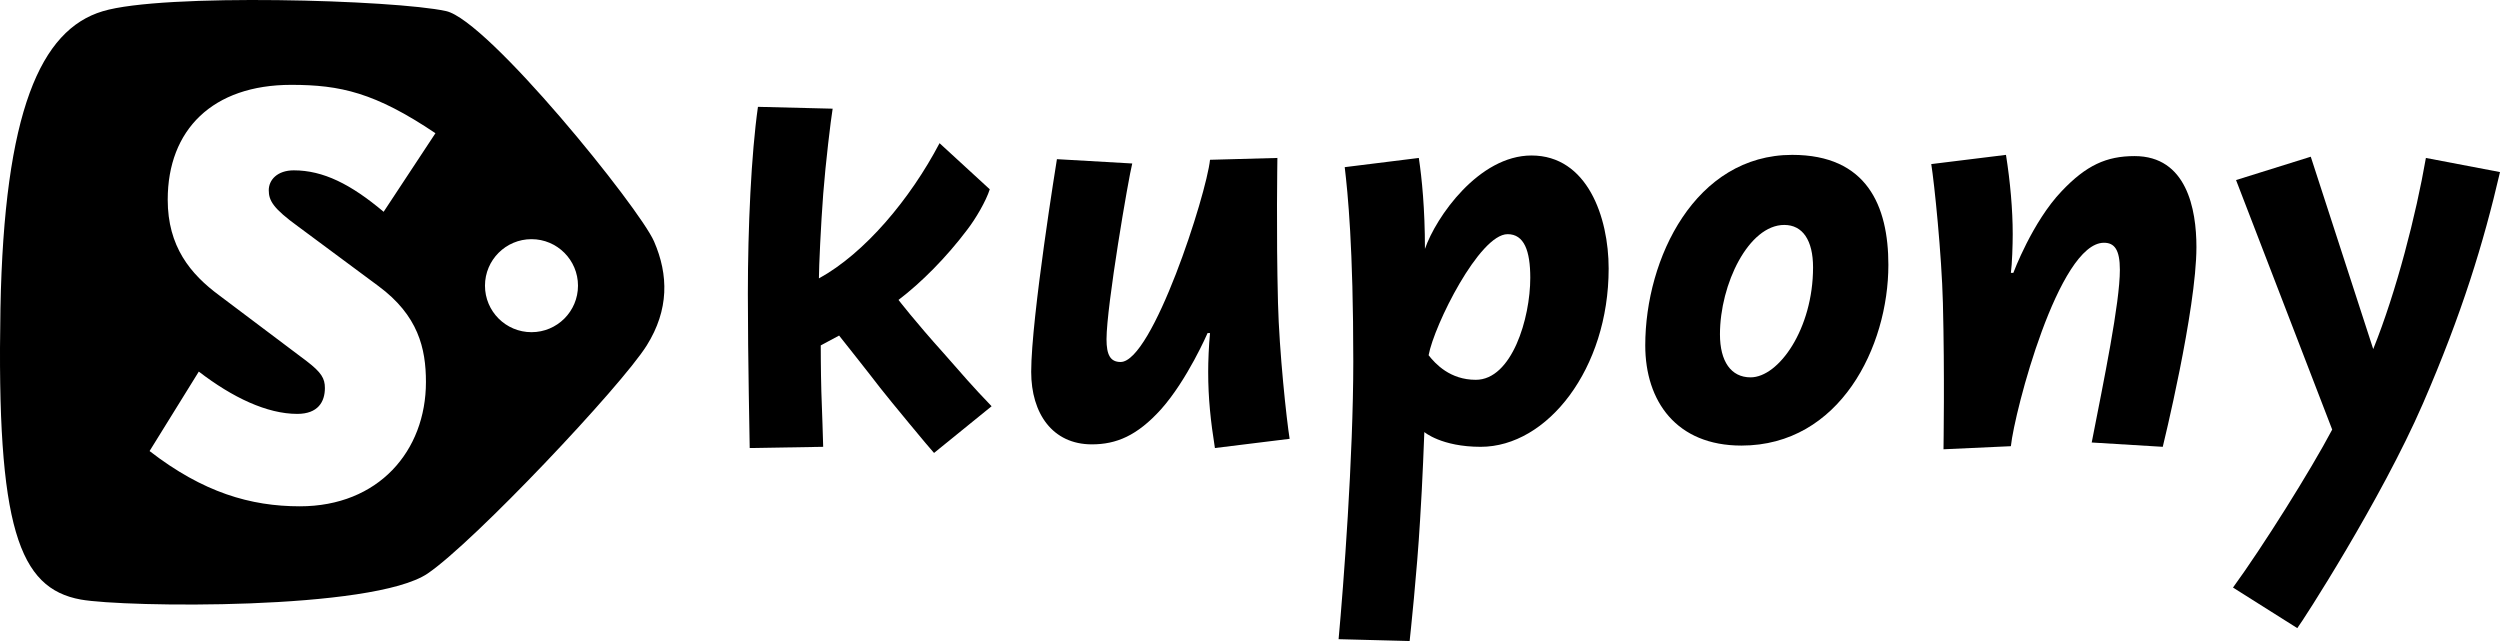 <svg width="117" height="30" viewBox="0 0 117 30" fill="none" xmlns="http://www.w3.org/2000/svg">
<path d="M35.472 5C35.157 7.215 35 10.642 35 13.748C35 16.855 35.086 20.623 35.086 20.968L38.525 20.911C38.525 20.681 38.468 19.185 38.439 18.322C38.411 17.315 38.411 16.165 38.411 16.165L39.27 15.704C39.27 15.704 40.732 17.545 41.191 18.149C41.592 18.667 43.569 21.055 43.713 21.198L46.407 19.012C45.547 18.121 45.002 17.488 44.171 16.539C42.824 15.043 42.05 14.036 42.05 14.036C43.111 13.231 44.286 12.052 45.261 10.757C45.662 10.239 46.149 9.405 46.321 8.859L43.971 6.701C42.595 9.319 40.474 11.85 38.325 13.029C38.325 12.512 38.417 10.507 38.527 9.069C38.638 7.631 38.882 5.604 38.968 5.086L35.472 5Z" fill="black" style="fill:black;fill-opacity:1;"/>
<path d="M60.355 20.537C60.211 19.645 59.867 16.452 59.81 14.18C59.724 10.786 59.782 7.564 59.782 7.392L56.629 7.478C56.457 9.118 53.935 16.941 52.444 16.941C51.957 16.941 51.785 16.596 51.785 15.877C51.785 14.324 52.817 8.312 52.989 7.651L49.464 7.449C49.464 7.449 48.26 14.87 48.26 17.401C48.26 19.357 49.263 20.796 51.097 20.796C52.244 20.796 53.218 20.393 54.336 19.156C55.568 17.775 56.514 15.589 56.514 15.589H56.629C56.572 16.165 56.543 16.913 56.543 17.401C56.543 18.638 56.657 19.703 56.858 20.968L60.355 20.537Z" fill="black" style="fill:black;fill-opacity:1;"/>
<path d="M62.933 7.823C63.076 9.031 63.334 11.562 63.334 16.913C63.334 21.4 62.876 27.411 62.646 29.914L65.971 30C65.999 29.741 66.315 26.807 66.458 24.362C66.573 22.608 66.659 20.22 66.659 20.22C66.659 20.22 67.461 20.911 69.296 20.911C72.419 20.911 75.285 17.258 75.285 12.569C75.285 10.153 74.282 7.277 71.674 7.277C69.21 7.277 67.203 10.153 66.687 11.649C66.687 9.779 66.544 8.341 66.401 7.392L62.933 7.823ZM69.066 17.775C67.862 17.775 67.175 17.028 66.859 16.625C67.117 15.216 69.238 10.959 70.556 10.959C71.33 10.959 71.617 11.735 71.617 13.001C71.617 14.899 70.757 17.775 69.066 17.775Z" fill="black" style="fill:black;fill-opacity:1;"/>
<path d="M83.876 7.248C79.348 7.248 76.998 12.08 76.998 16.165C76.998 18.782 78.459 20.853 81.497 20.853C86.112 20.853 88.376 16.222 88.376 12.397C88.376 9.635 87.373 7.248 83.876 7.248ZM81.927 17.66C81.01 17.66 80.494 16.913 80.494 15.647C80.494 13.288 81.841 10.527 83.504 10.527C84.364 10.527 84.851 11.246 84.851 12.512C84.851 15.388 83.246 17.66 81.927 17.66Z" fill="black" style="fill:black;fill-opacity:1;"/>
<path d="M90.383 7.679C90.526 8.571 90.87 11.908 90.928 14.18C91.014 17.574 90.956 20.853 90.956 21.026L94.109 20.882C94.281 19.242 96.344 11.361 98.465 11.361C98.953 11.361 99.21 11.678 99.21 12.627C99.21 14.18 98.465 17.775 97.892 20.709L101.217 20.911C101.217 20.911 102.793 14.496 102.793 11.562C102.793 9.779 102.335 7.305 99.898 7.305C98.58 7.305 97.634 7.737 96.488 8.945C95.112 10.383 94.224 12.771 94.224 12.771H94.109C94.166 12.368 94.195 11.447 94.195 10.959C94.195 9.808 94.08 8.514 93.88 7.248L90.383 7.679Z" fill="black" style="fill:black;fill-opacity:1;"/>
<path d="M108.144 7.334L104.647 8.427L109.147 20.105C108.144 22.004 105.908 25.57 104.504 27.498L107.513 29.396C107.743 29.108 111.44 23.384 113.389 18.897C115.223 14.669 116.226 11.39 117 8.053L113.532 7.392C113.074 10.038 112.156 13.633 111.067 16.337L108.144 7.334Z" fill="black" style="fill:black;fill-opacity:1;"/>
<path fill-rule="evenodd" clip-rule="evenodd" d="M20.873 0.518C22.832 0.943 29.93 9.732 30.61 11.3C31.29 12.867 31.315 14.493 30.266 16.169C29.069 18.079 22.176 25.375 20.012 26.842C17.447 28.576 5.824 28.426 3.783 28.059C0.882 27.534 -0.167 24.691 0.021 14.435C0.193 5.221 1.898 1.394 4.808 0.526C7.611 -0.324 18.479 -0.007 20.873 0.518ZM20.379 6.234C17.549 4.334 15.933 3.971 13.629 3.971C9.951 3.971 7.849 6.073 7.849 9.347C7.849 11.529 8.9 12.823 10.274 13.833L14.356 16.905C15.043 17.43 15.205 17.713 15.205 18.158C15.205 18.805 14.882 19.37 13.912 19.37C12.497 19.37 10.88 18.603 9.304 17.39L7 21.109C9.506 23.049 11.729 23.695 14.033 23.695C17.711 23.695 19.934 21.109 19.934 17.875C19.934 16.299 19.57 14.763 17.711 13.388L13.952 10.6C12.78 9.751 12.578 9.387 12.578 8.902C12.578 8.417 12.982 7.972 13.75 7.972C15.124 7.972 16.418 8.619 17.954 9.912L20.379 6.234ZM24.874 15.546C26.076 15.546 27.05 14.572 27.05 13.37C27.05 12.168 26.076 11.193 24.874 11.193C23.672 11.193 22.697 12.168 22.697 13.37C22.697 14.572 23.672 15.546 24.874 15.546Z" fill="#FF7700" style="fill:#FF7700;fill:color(display-p3 1 0.467 0);fill-opacity:1;"/>
</svg>
